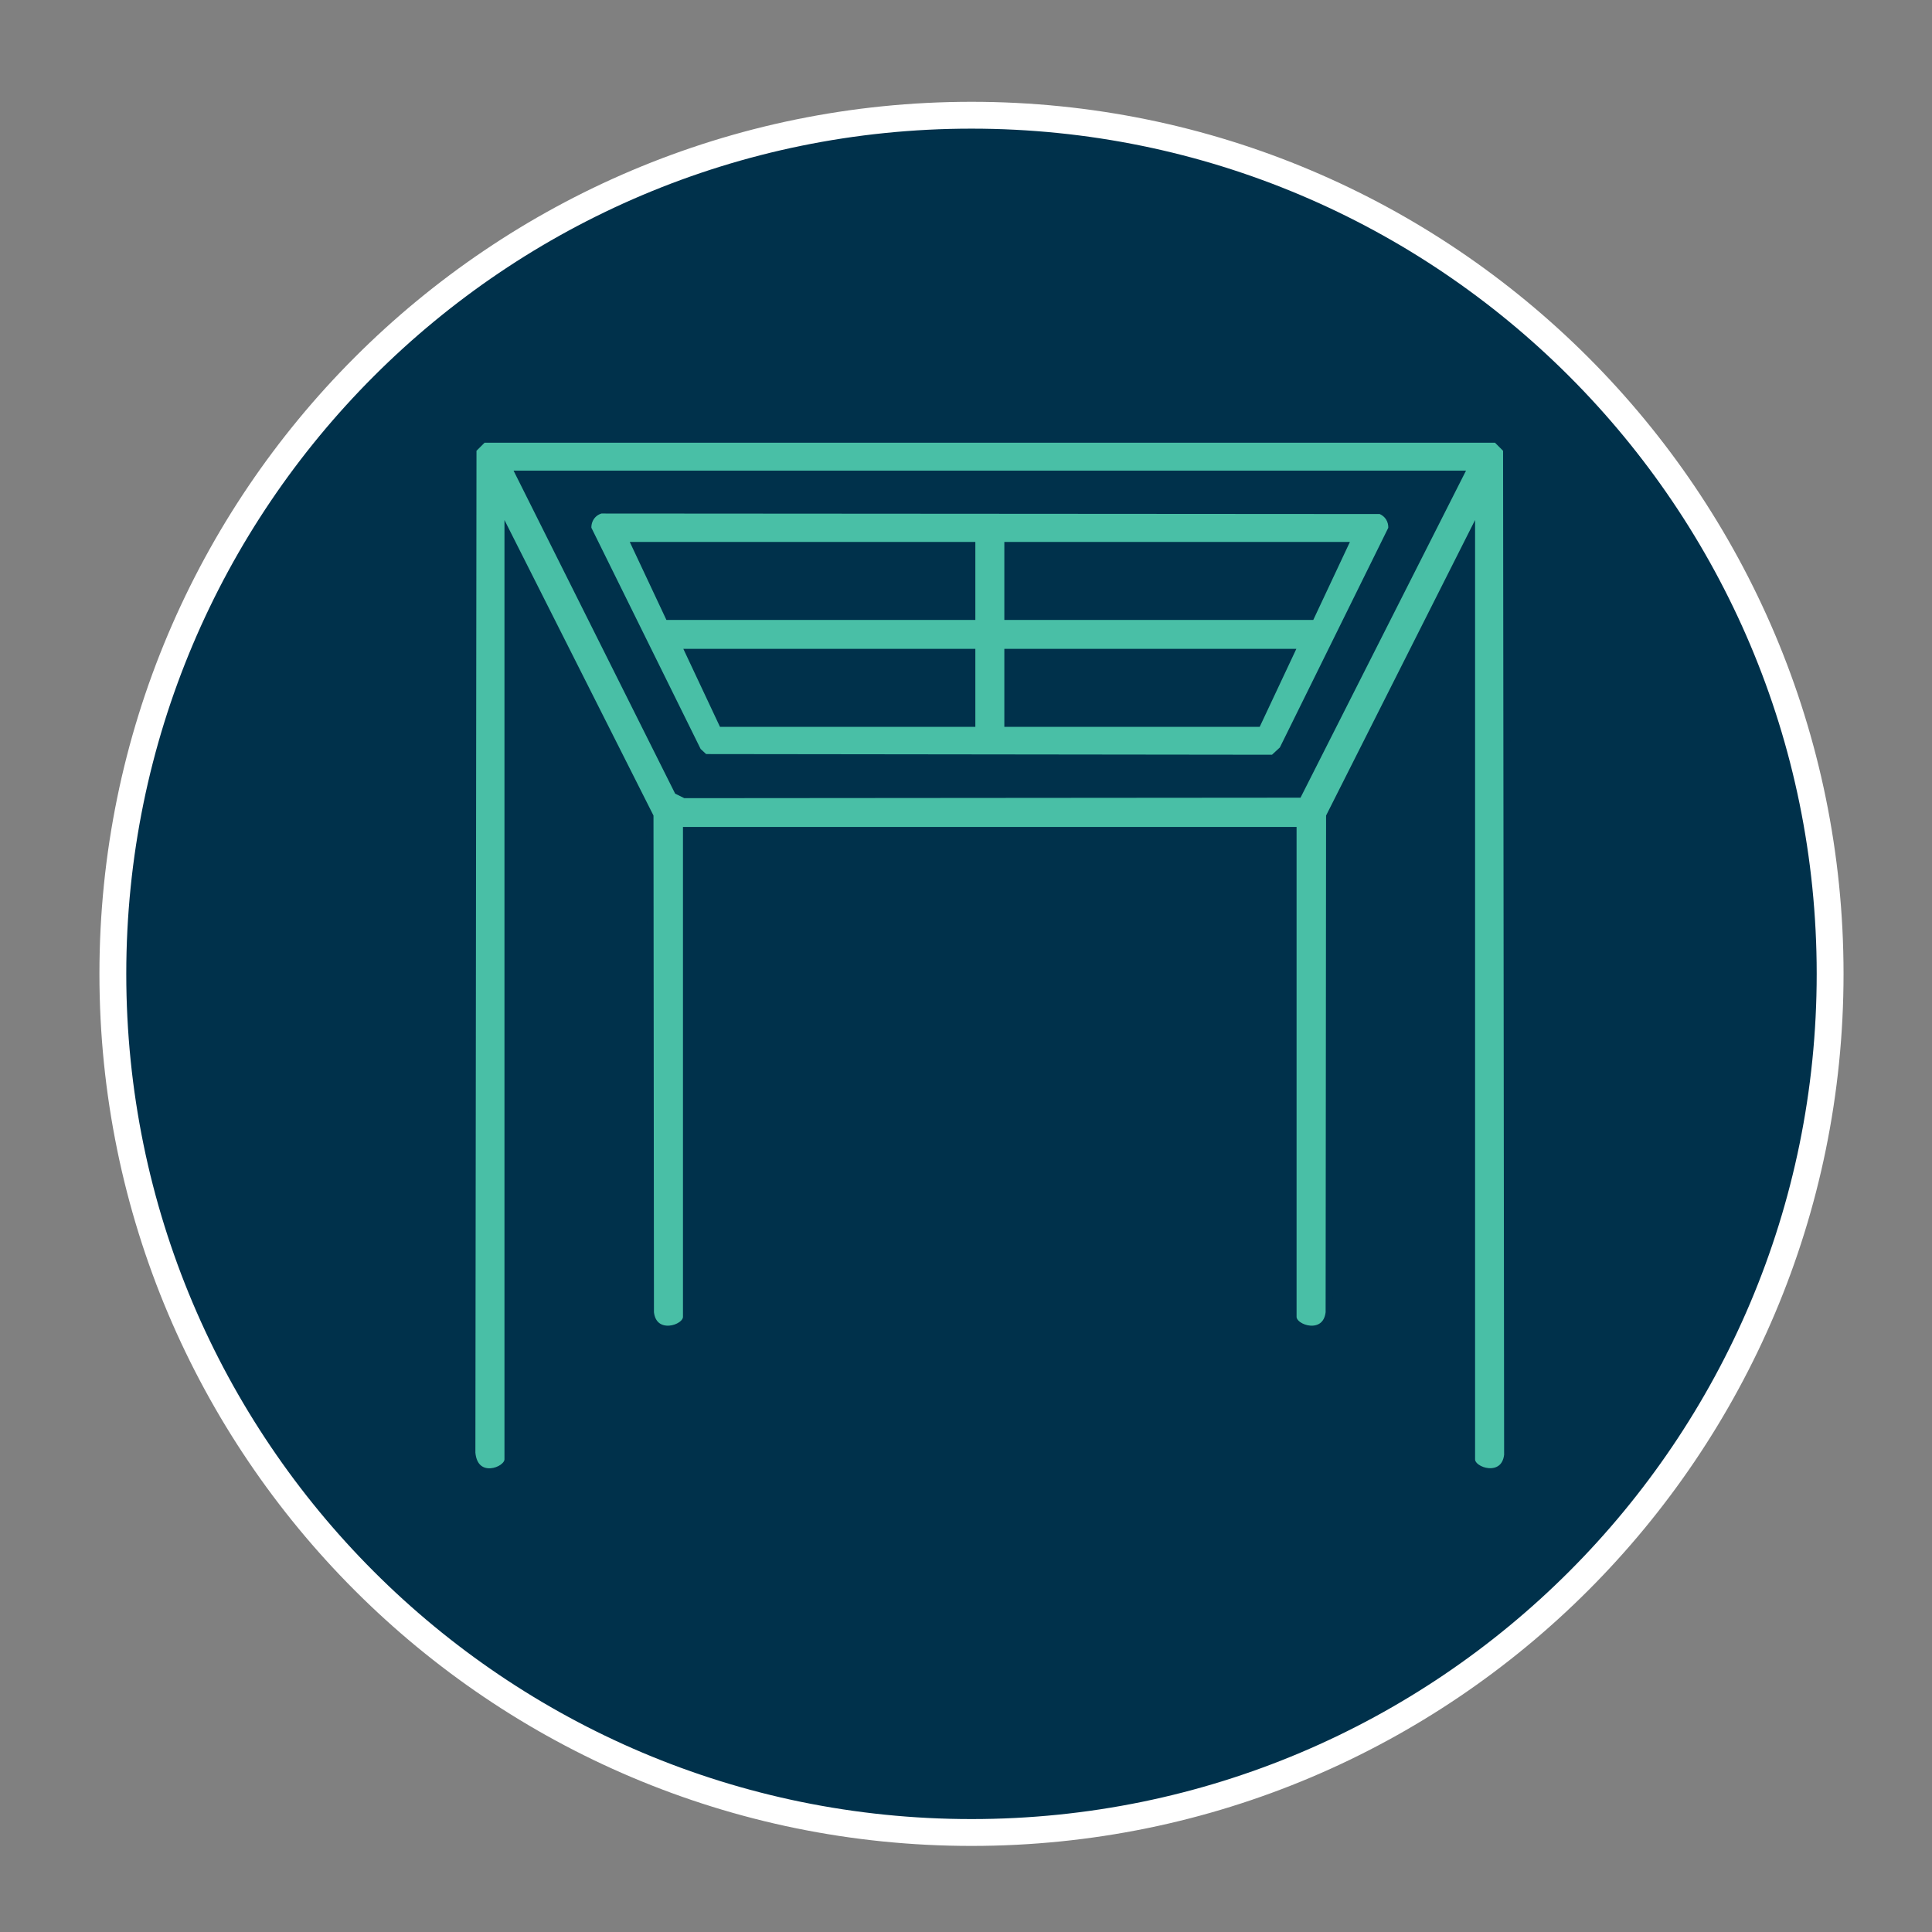 <?xml version="1.0" encoding="UTF-8" standalone="no"?>
<svg xmlns="http://www.w3.org/2000/svg" xmlns:xlink="http://www.w3.org/1999/xlink" xmlns:serif="http://www.serif.com/" viewBox="0 0 300 300" version="1.1" xml:space="preserve" style="fill-rule:evenodd;clip-rule:evenodd;" width="300" height="300">
    <rect x="0" y="0" width="300" height="300" fill="#808080" stroke="none"/>
    <g transform="matrix(1,0,0,1,-2450,-2900)">
        <g id="Icon-06" transform="matrix(1.023,0,0,1.023,742.122,400.637)">
            <rect x="1670.25" y="2444.29" width="293.39" height="293.39" style="fill:none;"></rect>
            <g transform="matrix(4.075,0,0,4.075,1816.94,2460.66)">
                <path d="M0,63.966C17.664,63.966 31.983,49.647 31.983,31.983C31.983,14.319 17.664,0 0,0C-17.664,0 -31.983,14.319 -31.983,31.983C-31.983,49.647 -17.664,63.966 0,63.966" style="fill:rgb(0,49,75);fill-rule:nonzero;"></path>
            </g>
            <g transform="matrix(4.075,0,0,4.075,1816.94,2460.66)">
                <path d="M0,63.966C17.664,63.966 31.983,49.647 31.983,31.983C31.983,14.319 17.664,0 0,0C-17.664,0 -31.983,14.319 -31.983,31.983C-31.983,49.647 -17.664,63.966 0,63.966Z" style="fill:none;fill-rule:nonzero;stroke:white;stroke-width:1px;"></path>
            </g>
            <g transform="matrix(4.075,0,0,4.075,1892.87,2653.83)">
                <path d="M0,-31.8L-5.3,-21.288L-5.317,-2.808C-5.43,-1.835 -6.649,-2.197 -6.649,-2.644L-6.649,-20.768L-29.255,-20.768L-29.255,-2.644C-29.255,-2.197 -30.474,-1.835 -30.586,-2.808L-30.603,-21.288L-35.904,-31.8L-35.904,2.665C-35.904,3.094 -37.138,3.53 -37.237,2.42L-37.196,-34.956L-36.822,-35.33L0.919,-35.33L1.293,-34.956L1.332,2.501C1.219,3.474 0,3.112 0,2.665L0,-31.8ZM-0.416,-34.04L-35.488,-34.04L-29.579,-22.228L-29.301,-22.09L-6.454,-22.108L-0.416,-34.04Z" style="fill:rgb(73,191,166);fill-rule:nonzero;stroke:rgb(0,49,75);stroke-width:0.25px;stroke-miterlimit:10;"></path>
            </g>
            <g transform="matrix(4.075,0,0,4.075,1760.7,2558.24)">
                <path d="M0,-9.235L29.034,-9.216C29.312,-9.102 29.466,-8.849 29.451,-8.549L25.389,-0.319L25.044,0L3.868,-0.025L3.61,-0.265L-0.481,-8.549C-0.499,-8.869 -0.311,-9.149 0,-9.235ZM13.82,-7.926L1.27,-7.926L2.517,-5.271L13.82,-5.271L13.82,-7.926ZM27.7,-7.926L15.15,-7.926L15.15,-5.271L26.453,-5.271L27.7,-7.926ZM13.82,-3.944L3.265,-3.944L4.512,-1.29L13.82,-1.29L13.82,-3.944ZM25.705,-3.944L15.15,-3.944L15.15,-1.29L24.458,-1.29L25.705,-3.944Z" style="fill:rgb(73,191,166);fill-rule:nonzero;stroke:rgb(0,49,75);stroke-width:0.25px;stroke-miterlimit:10;"></path>
            </g>
        </g>
    </g>
</svg>
